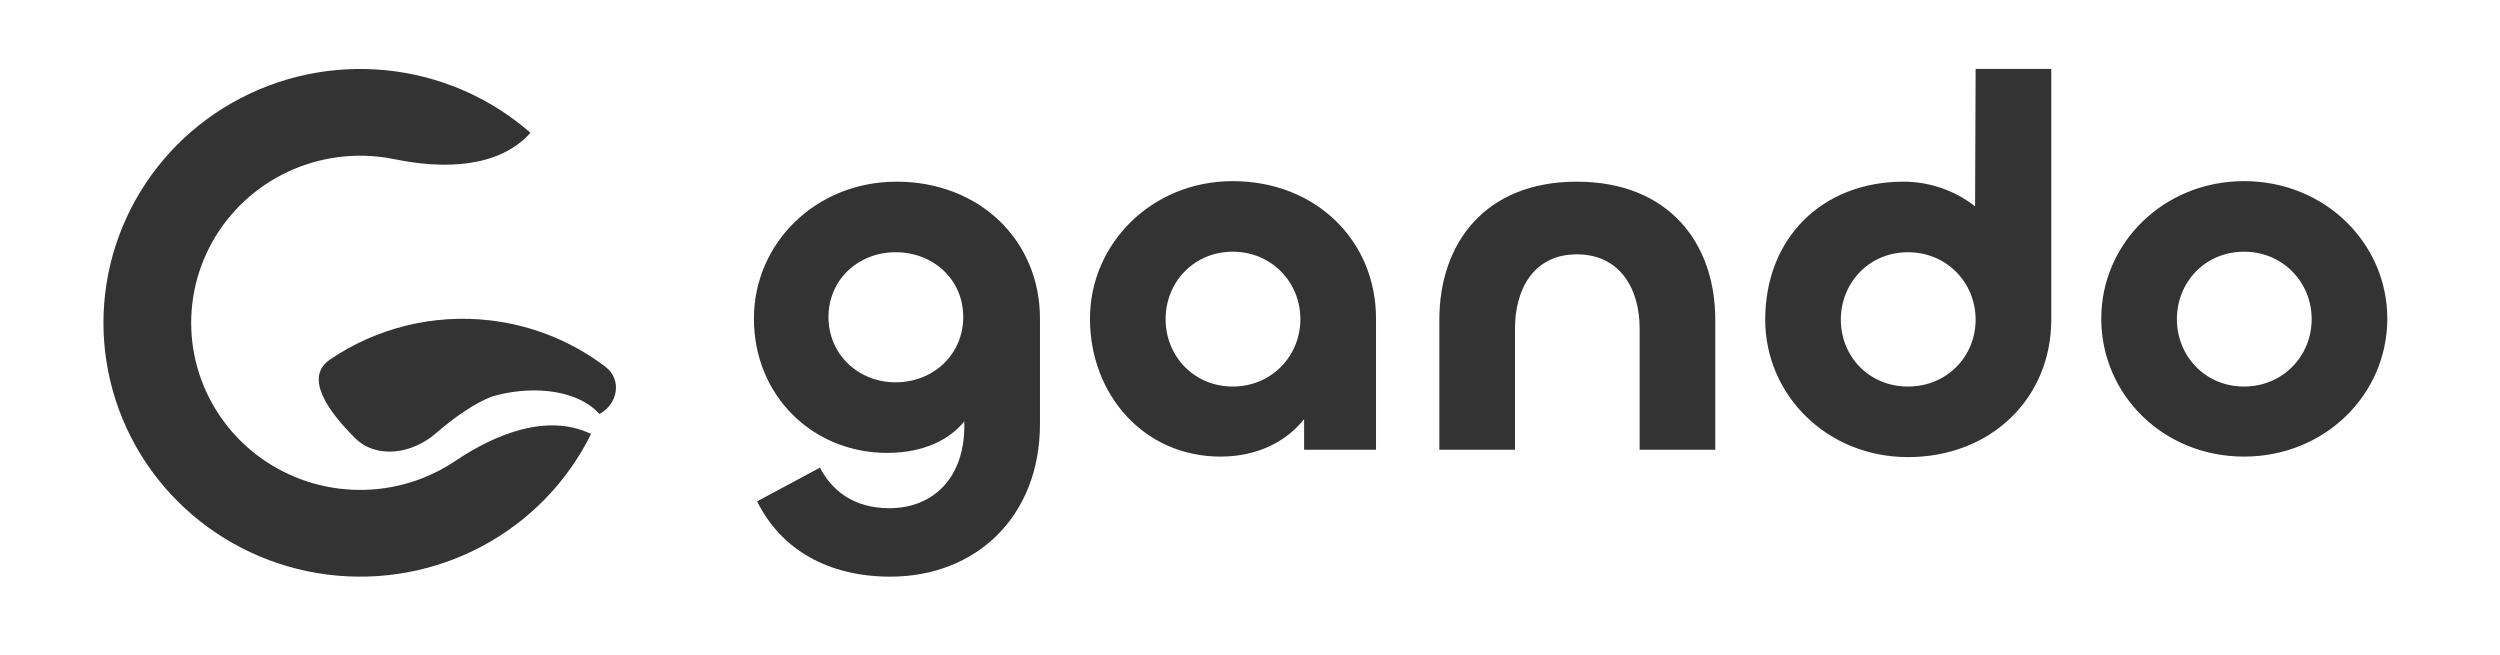 <svg width="145" height="38" viewBox="0 0 145 38" fill="none" xmlns="http://www.w3.org/2000/svg">
<path d="M34.281 25.169C32.916 27.94 30.706 30.218 27.961 31.681C25.217 33.145 22.077 33.719 18.985 33.325C15.893 32.93 13.004 31.585 10.726 29.481C8.447 27.377 6.894 24.619 6.286 21.595C5.678 18.572 6.045 15.436 7.335 12.63C8.625 9.824 10.774 7.489 13.478 5.954C16.182 4.42 19.305 3.763 22.407 4.076C25.509 4.39 28.433 5.658 30.767 7.702C28.903 9.782 25.647 9.803 22.896 9.236C22.564 9.167 22.229 9.115 21.89 9.081C19.848 8.875 17.792 9.307 16.012 10.317C14.232 11.328 12.817 12.865 11.968 14.712C11.118 16.559 10.877 18.624 11.277 20.614C11.678 22.604 12.7 24.42 14.2 25.805C15.699 27.19 17.601 28.075 19.637 28.335C21.672 28.595 23.739 28.217 25.546 27.253C25.846 27.093 26.136 26.919 26.416 26.73C28.738 25.164 31.754 23.952 34.281 25.169Z" fill="#333333"/>
<path d="M19.137 20.855C21.843 19.014 25.133 18.204 28.396 18.578C30.859 18.86 33.181 19.8 35.121 21.278C36.088 22.015 35.843 23.439 34.768 24.009C33.314 22.427 30.484 22.414 28.532 23C27.578 23.359 26.359 24.19 25.266 25.143C23.926 26.31 21.848 26.655 20.589 25.404C19.046 23.87 17.615 21.891 19.137 20.855Z" fill="#333333"/>
<path d="M51.636 33.446C48.052 33.446 45.302 31.888 43.912 29.078L47.558 27.123C48.237 28.436 49.504 29.475 51.574 29.475C54.17 29.475 55.931 27.673 55.931 24.71V24.435C55.096 25.474 53.613 26.268 51.451 26.268C47.156 26.268 43.727 22.969 43.727 18.479C43.727 14.111 47.31 10.537 52.007 10.537C56.796 10.537 60.318 13.927 60.318 18.479V24.588C60.318 29.964 56.61 33.446 51.636 33.446ZM51.945 22.174C54.139 22.174 55.869 20.556 55.869 18.387C55.869 16.218 54.139 14.63 51.945 14.63C49.782 14.63 48.052 16.218 48.052 18.387C48.052 20.556 49.782 22.174 51.945 22.174ZM70.788 26.482C66.338 26.482 63.218 22.877 63.218 18.479C63.218 14.141 66.802 10.506 71.498 10.506C76.287 10.506 79.809 13.927 79.809 18.479V26.084H75.638V24.313C74.557 25.657 72.888 26.482 70.788 26.482ZM71.498 22.419C73.754 22.419 75.422 20.647 75.422 18.509C75.422 16.371 73.754 14.599 71.498 14.599C69.243 14.599 67.605 16.371 67.605 18.509C67.605 20.647 69.243 22.419 71.498 22.419ZM91.453 14.752C88.981 14.752 87.869 16.738 87.869 19.059V26.084H83.482V18.54C83.482 14.141 86.108 10.537 91.453 10.537C96.798 10.537 99.486 14.111 99.486 18.54V26.084H95.099V19.059C95.099 16.738 93.956 14.752 91.453 14.752ZM110.662 26.512C105.966 26.512 102.382 22.908 102.382 18.54C102.382 13.836 105.657 10.537 110.415 10.537C111.96 10.537 113.443 11.086 114.555 11.972L114.586 4H118.973V18.54C118.973 23.122 115.451 26.512 110.662 26.512ZM110.662 22.419C112.918 22.419 114.586 20.678 114.586 18.54C114.586 16.401 112.918 14.63 110.662 14.63C108.407 14.63 106.769 16.401 106.769 18.54C106.769 20.678 108.407 22.419 110.662 22.419ZM130.153 26.482C125.457 26.482 121.873 22.877 121.873 18.479C121.873 14.111 125.488 10.506 130.153 10.506C134.88 10.506 138.464 14.141 138.464 18.479C138.464 22.877 134.849 26.482 130.153 26.482ZM130.153 22.419C132.408 22.419 134.077 20.647 134.077 18.509C134.077 16.371 132.408 14.599 130.153 14.599C127.898 14.599 126.26 16.371 126.26 18.509C126.26 20.647 127.898 22.419 130.153 22.419Z" fill="#333333"/>
</svg>
